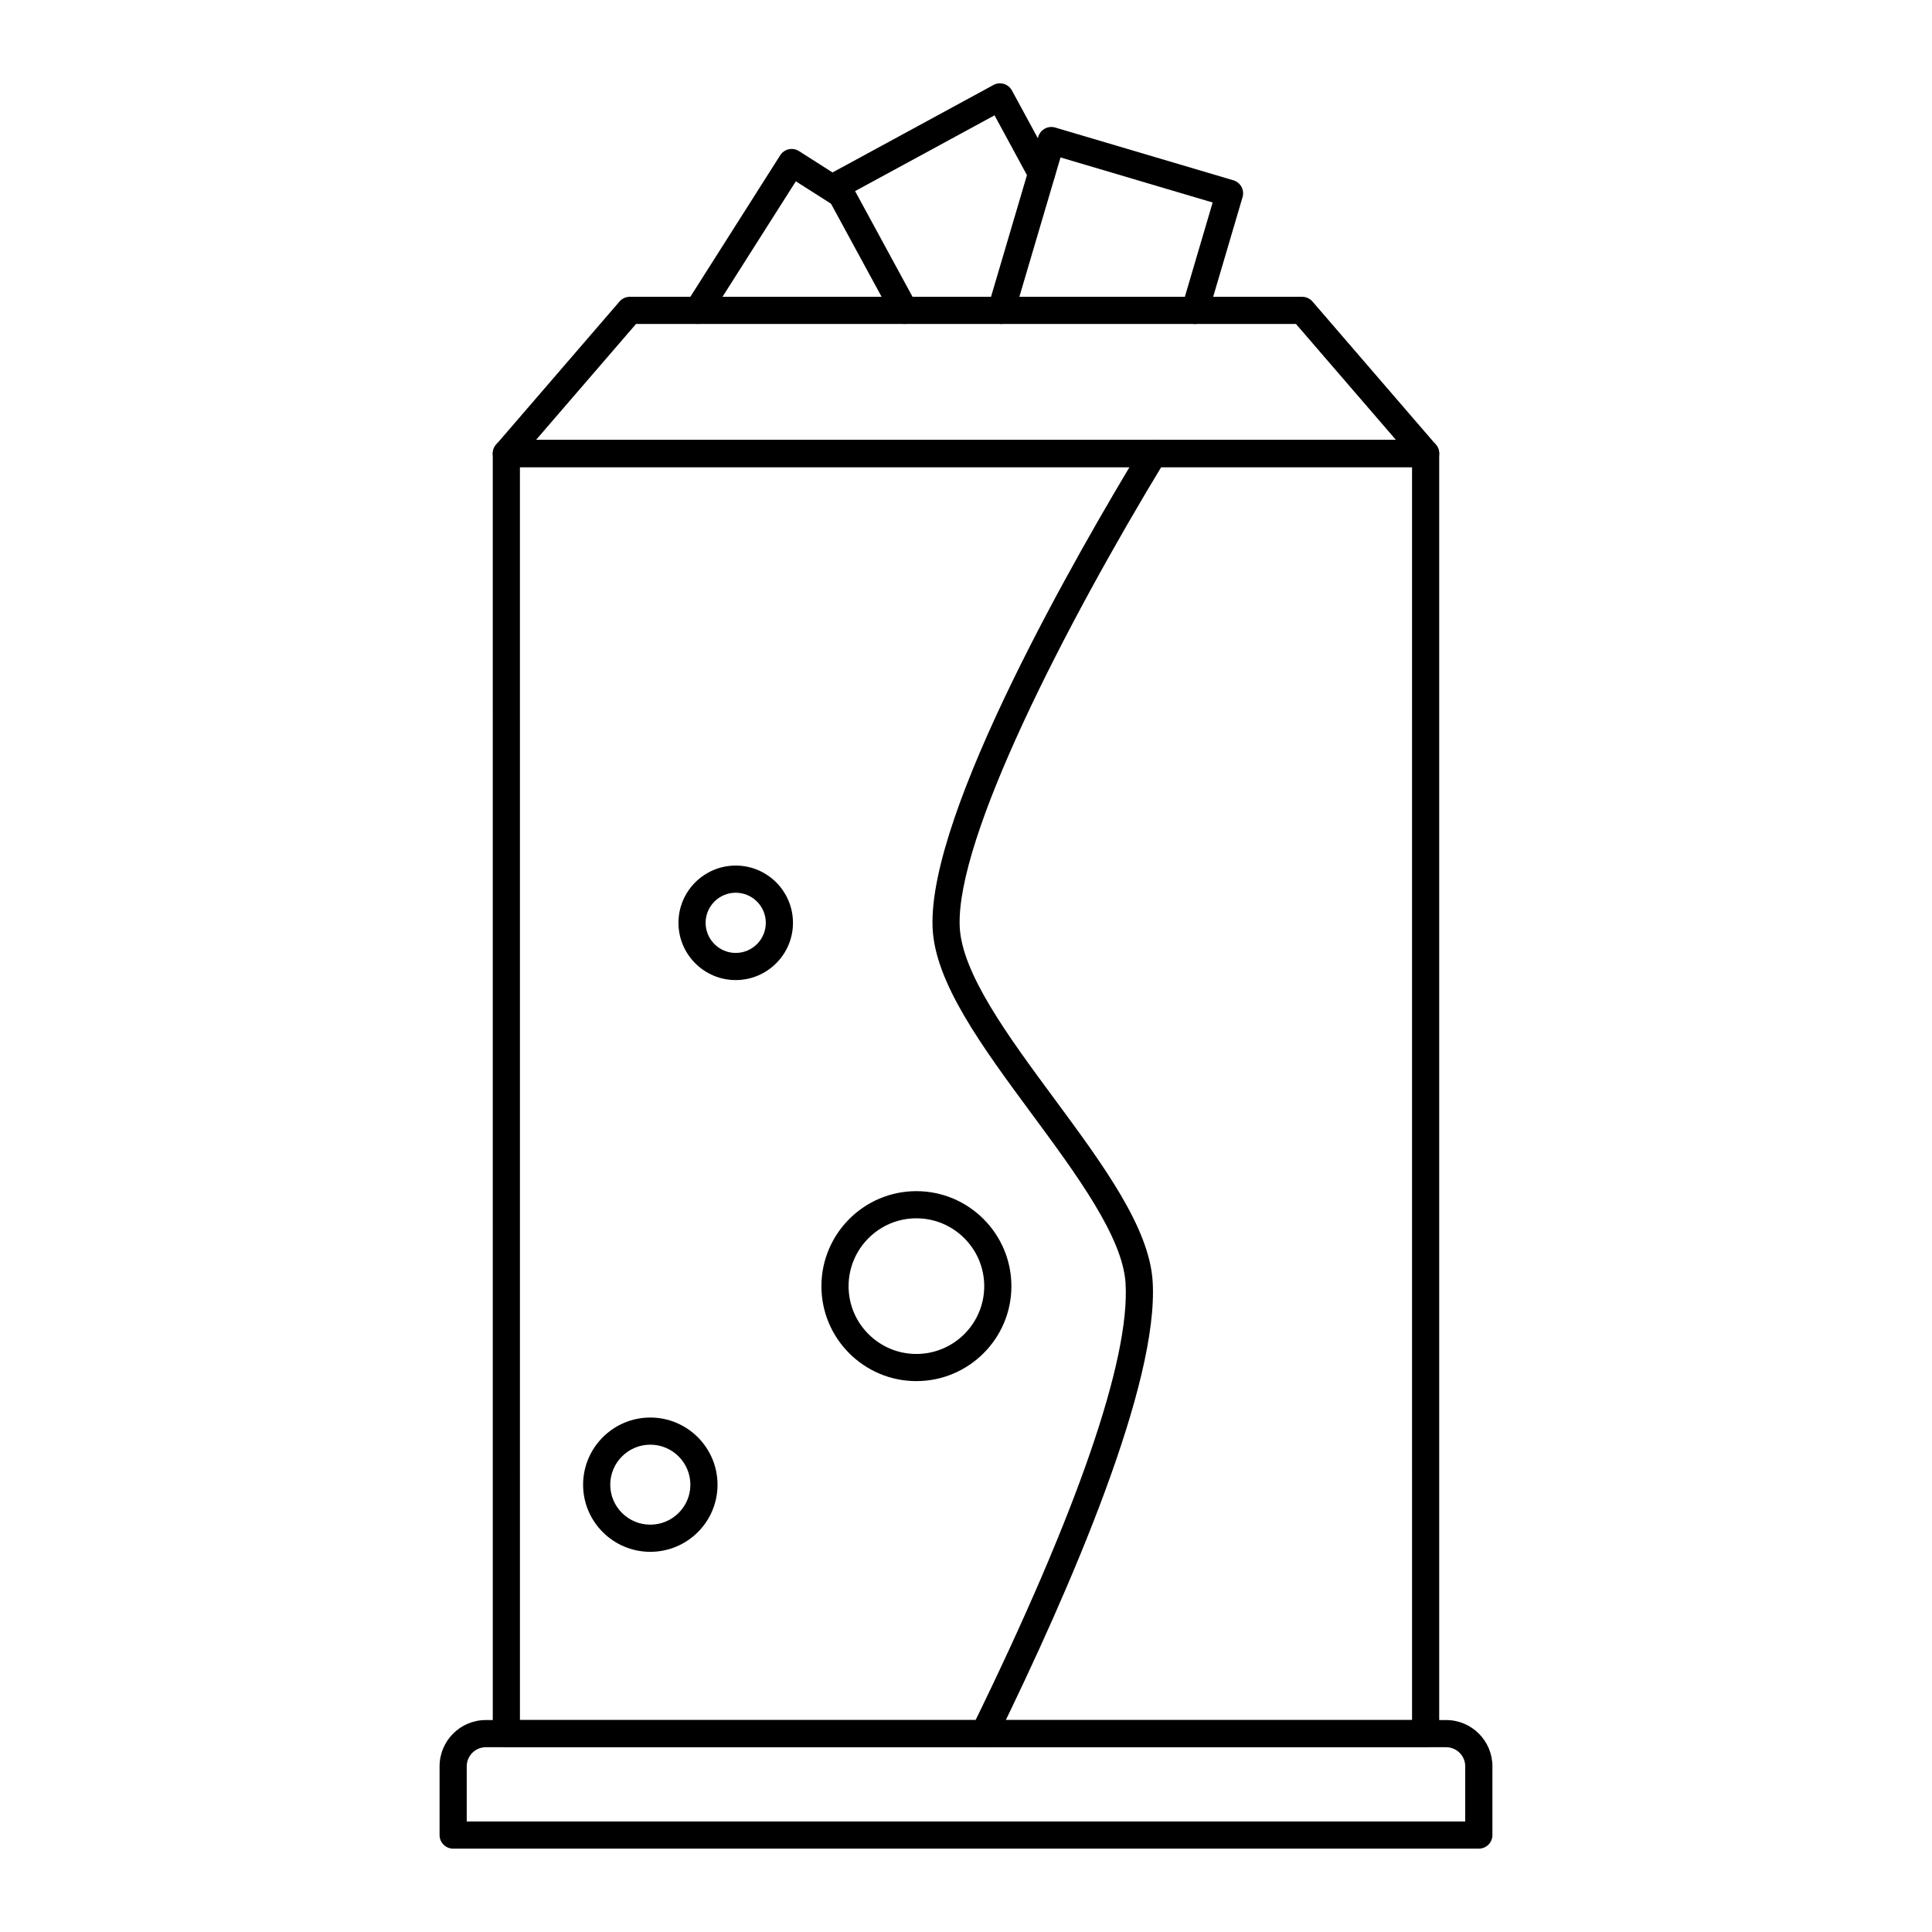 <?xml version="1.0" encoding="UTF-8"?>
<!-- Uploaded to: SVG Repo, www.svgrepo.com, Generator: SVG Repo Mixer Tools -->
<svg fill="#000000" width="800px" height="800px" version="1.1" viewBox="144 144 512 512" xmlns="http://www.w3.org/2000/svg">
 <g>
  <path d="m535.9 633.91h-271.81c-1.988 0-3.598-1.609-3.598-3.598v-18.227c0-6.758 5.5-12.254 12.258-12.254h254.5c6.758 0 12.254 5.5 12.254 12.254v18.227c0 1.988-1.613 3.598-3.602 3.598zm-268.21-7.195h264.61v-14.625c0-2.789-2.269-5.059-5.059-5.059h-254.49c-2.789 0-5.062 2.269-5.062 5.059z"/>
  <path d="m386.84 510.01c-13.871 0-25.156-11.285-25.156-25.152 0-13.891 11.285-25.191 25.156-25.191 13.887 0 25.191 11.301 25.191 25.191 0 13.867-11.301 25.152-25.191 25.152zm0-43.145c-9.902 0-17.957 8.074-17.957 17.992 0 9.902 8.055 17.957 17.957 17.957 9.922 0 17.992-8.055 17.992-17.957 0.004-9.922-8.07-17.992-17.992-17.992z"/>
  <path d="m316.34 555.25c-9.824 0-17.812-7.973-17.812-17.777 0-9.824 7.992-17.812 17.812-17.812 9.824 0 17.812 7.992 17.812 17.812 0 9.801-7.988 17.777-17.812 17.777zm0-28.395c-5.856 0-10.617 4.762-10.617 10.617 0 5.832 4.762 10.578 10.617 10.578s10.617-4.746 10.617-10.578c0-5.856-4.762-10.617-10.617-10.617z"/>
  <path d="m521.81 607.03h-243.62c-1.988 0-3.598-1.609-3.598-3.598l-0.004-339.25c0-1.988 1.609-3.598 3.598-3.598h243.62c1.988 0 3.598 1.609 3.598 3.598v339.24c0.004 1.988-1.605 3.602-3.594 3.602zm-240.02-7.199h236.42l-0.004-332.04h-236.42z"/>
  <path d="m521.81 267.79h-243.62c-1.406 0-2.684-0.82-3.273-2.102-0.586-1.277-0.371-2.785 0.547-3.848l32.715-37.938c0.684-0.793 1.676-1.246 2.723-1.246h178.19c1.047 0 2.043 0.457 2.723 1.246l32.715 37.938c0.922 1.066 1.137 2.57 0.547 3.848-0.582 1.277-1.859 2.102-3.266 2.102zm-235.77-7.199h227.91l-26.508-30.738h-174.89z"/>
  <path d="m404.8 607.02c-0.531 0-1.07-0.117-1.582-0.367-1.781-0.875-2.519-3.031-1.648-4.816 27.879-56.906 41.957-97.645 40.711-117.8-0.75-12.195-12.969-28.742-24.781-44.746-13.262-17.961-25.793-34.93-26.359-49.531-1.199-30.578 38.402-99.297 55.48-127.43 1.027-1.699 3.242-2.238 4.941-1.207 1.699 1.035 2.242 3.246 1.207 4.945-26.914 44.328-55.355 100.03-54.441 123.41 0.484 12.391 12.926 29.242 24.961 45.539 13.008 17.617 25.297 34.262 26.176 48.578 1.672 27.039-21.605 80.945-41.426 121.41-0.625 1.277-1.906 2.016-3.238 2.016z"/>
  <path d="m338.97 403.73c-8.363 0-15.172-6.809-15.172-15.172 0-8.367 6.809-15.172 15.172-15.172 8.367 0 15.176 6.809 15.176 15.172s-6.809 15.172-15.176 15.172zm0-23.148c-4.394 0-7.973 3.578-7.973 7.977s3.578 7.977 7.973 7.977c4.398 0 7.977-3.578 7.977-7.977s-3.574-7.977-7.977-7.977z"/>
  <path d="m328.92 229.85c-0.66 0-1.328-0.18-1.926-0.559-1.676-1.066-2.176-3.289-1.105-4.969l24.875-39.176c0.508-0.805 1.32-1.375 2.258-1.582 0.93-0.211 1.906-0.035 2.715 0.477l13.133 8.363c1.676 1.066 2.172 3.293 1.102 4.969-1.066 1.68-3.297 2.176-4.969 1.102l-10.098-6.426-22.945 36.133c-0.684 1.078-1.848 1.668-3.039 1.668z"/>
  <path d="m383.69 229.85c-1.277 0-2.512-0.68-3.168-1.879l-17.961-33.051c-0.453-0.84-0.559-1.824-0.289-2.738 0.27-0.914 0.895-1.684 1.734-2.141l43.277-23.52c0.84-0.461 1.82-0.559 2.742-0.289 0.914 0.273 1.684 0.895 2.141 1.734l11.016 20.297c0.949 1.746 0.301 3.93-1.445 4.879-1.758 0.945-3.93 0.301-4.883-1.445l-9.293-17.133-36.953 20.082 16.242 29.887c0.949 1.746 0.301 3.93-1.445 4.879-0.543 0.297-1.133 0.438-1.715 0.438z"/>
  <path d="m409.32 229.86c-0.336 0-0.68-0.051-1.02-0.148-1.906-0.562-2.996-2.562-2.434-4.469l13.293-45.016c0.27-0.914 0.895-1.688 1.734-2.141 0.836-0.461 1.828-0.559 2.742-0.289l47.223 13.984c1.906 0.562 2.992 2.562 2.43 4.469l-9.152 31.031c-0.559 1.902-2.535 3-4.469 2.434-1.906-0.562-2.996-2.562-2.434-4.469l8.133-27.582-40.32-11.941-12.273 41.559c-0.461 1.562-1.895 2.574-3.453 2.578z"/>
 </g>
</svg>